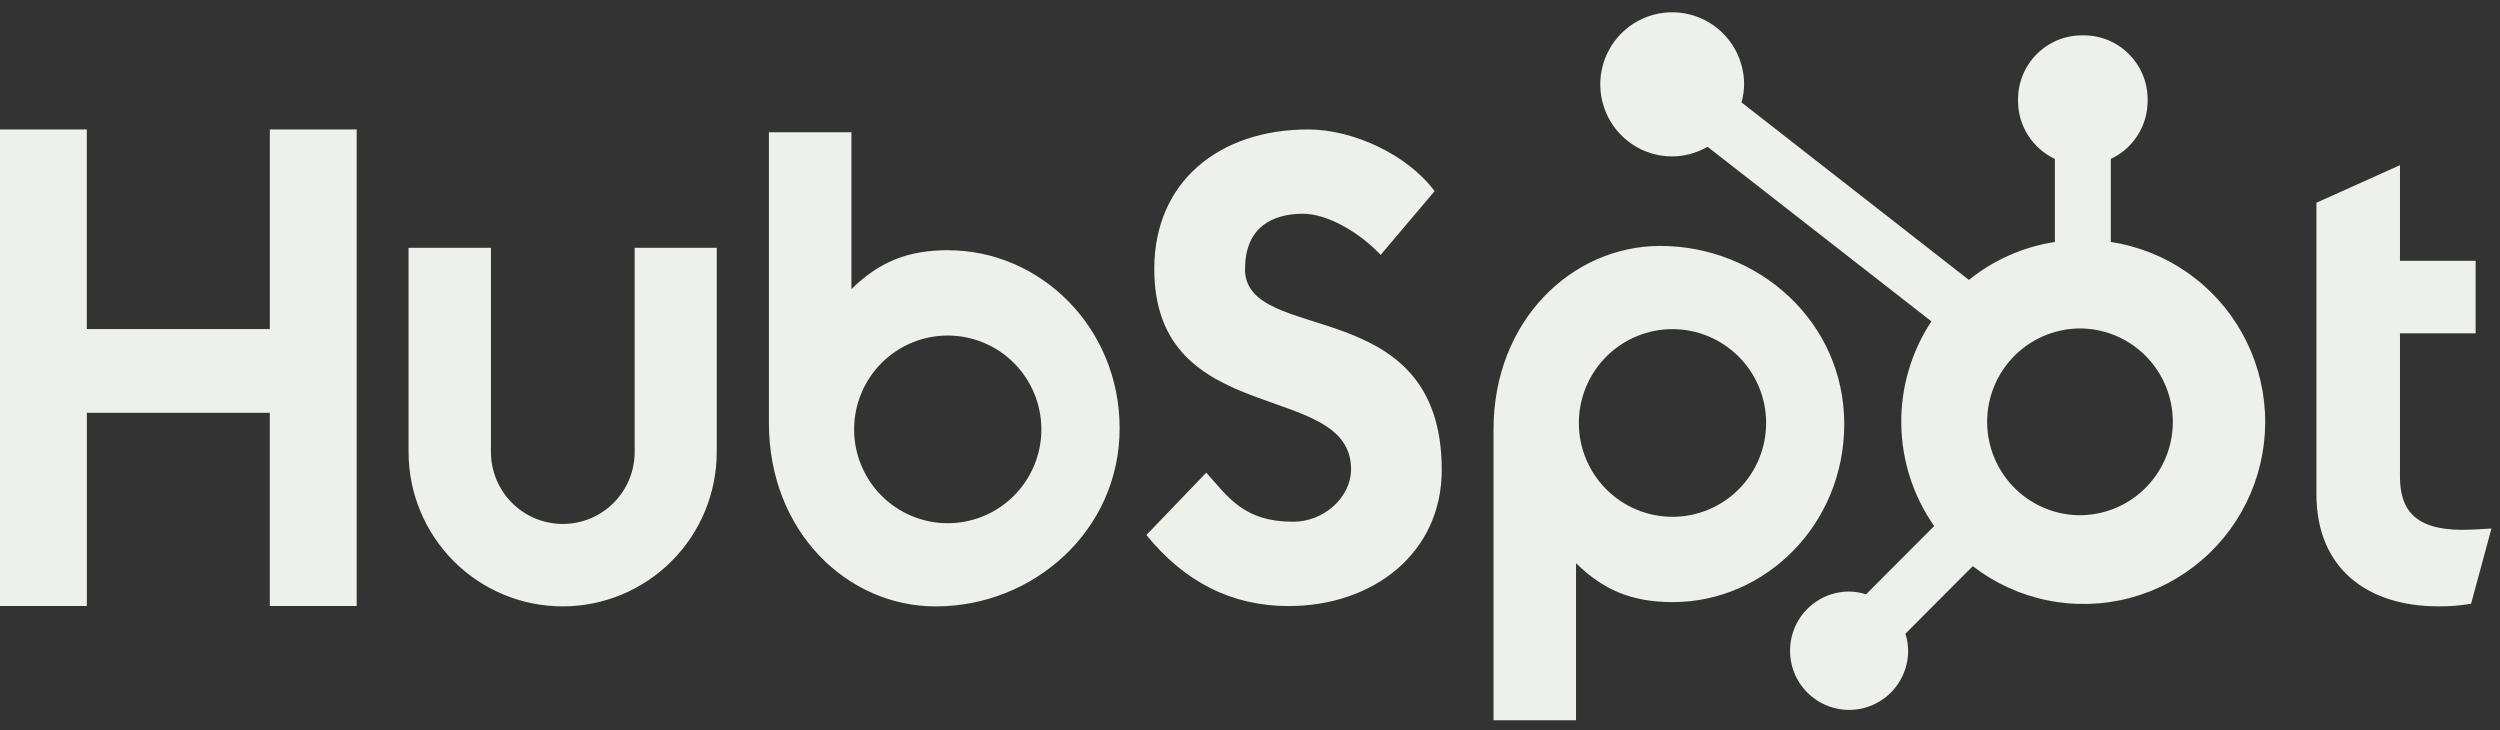 <svg width="113" height="33" viewBox="0 0 113 33" fill="none" xmlns="http://www.w3.org/2000/svg">
<rect x="0" y="0" width="113" height="33" fill="#333333" stroke="none"/>
<path d="M12.196 5.851V14.874H3.924V5.851H0V27.39H3.926V18.66H12.195V27.39H16.122V5.851H12.196ZM28.687 20.428C28.687 21.291 28.345 22.119 27.735 22.73C27.126 23.34 26.3 23.683 25.439 23.683C24.577 23.683 23.751 23.34 23.142 22.73C22.532 22.119 22.19 21.291 22.19 20.428V11.202H18.467V20.428C18.467 22.279 19.2 24.055 20.507 25.364C21.813 26.673 23.584 27.408 25.432 27.408C27.279 27.408 29.05 26.673 30.357 25.364C31.663 24.055 32.397 22.279 32.397 20.428V11.202H28.687V20.428ZM56.278 12.152C56.278 10.26 57.527 9.661 58.894 9.661C59.997 9.661 61.452 10.502 62.405 11.522L64.843 8.641C63.626 6.991 61.157 5.851 59.135 5.851C55.095 5.851 52.173 8.222 52.173 12.152C52.173 19.445 61.068 17.131 61.068 21.213C61.068 22.471 59.848 23.583 58.452 23.583C56.25 23.583 55.536 22.504 54.524 21.363L51.817 24.183C53.549 26.312 55.684 27.394 58.242 27.394C62.08 27.394 65.167 24.994 65.167 21.242C65.167 13.147 56.272 15.663 56.272 12.152M111.304 23.949C109.104 23.949 108.478 22.995 108.478 21.534V15.066H111.899V11.789H108.478V7.466L104.702 9.164V22.338C104.702 25.708 107.023 27.406 110.203 27.406C110.703 27.414 111.202 27.374 111.693 27.287L112.614 23.888C112.199 23.917 111.722 23.946 111.304 23.946M42.861 11.309C41.017 11.309 39.729 11.846 38.484 13.069V5.979H34.755V19.121C34.755 24.039 38.304 27.41 42.292 27.41C46.716 27.41 50.607 23.98 50.607 19.361C50.607 14.8 47.026 11.312 42.861 11.312M42.838 23.649C42.282 23.649 41.732 23.539 41.218 23.326C40.705 23.113 40.238 22.8 39.845 22.406C39.453 22.013 39.141 21.545 38.928 21.03C38.715 20.516 38.606 19.965 38.606 19.407C38.606 18.851 38.715 18.299 38.928 17.785C39.141 17.27 39.453 16.802 39.845 16.409C40.238 16.015 40.705 15.702 41.218 15.489C41.732 15.276 42.282 15.166 42.838 15.166C43.96 15.166 45.037 15.613 45.831 16.409C46.624 17.204 47.07 18.283 47.07 19.407C47.07 20.532 46.624 21.611 45.831 22.406C45.037 23.202 43.96 23.649 42.838 23.649ZM83.36 19.165C83.36 14.538 79.477 11.116 75.044 11.116C71.057 11.116 67.508 14.486 67.508 19.406V32.555H71.237V25.455C72.48 26.677 73.77 27.215 75.612 27.215C79.776 27.215 83.36 23.727 83.36 19.165ZM79.829 19.119C79.829 20.243 79.383 21.322 78.589 22.117C77.795 22.913 76.719 23.36 75.596 23.36C74.474 23.36 73.398 22.913 72.604 22.117C71.81 21.322 71.364 20.243 71.364 19.119C71.364 17.994 71.81 16.915 72.604 16.12C73.398 15.324 74.474 14.877 75.596 14.877C76.719 14.877 77.795 15.324 78.589 16.12C79.383 16.915 79.829 17.994 79.829 19.119Z" fill="#EEF0EC"/>
<path d="M95.409 10.937V7.182C95.904 6.95 96.324 6.582 96.618 6.121C96.913 5.659 97.07 5.124 97.073 4.576V4.49C97.073 2.893 95.781 1.598 94.187 1.598H94.101C93.336 1.598 92.602 1.903 92.061 2.445C91.52 2.987 91.216 3.723 91.216 4.49V4.576C91.218 5.124 91.376 5.659 91.671 6.121C91.965 6.582 92.384 6.95 92.88 7.182V10.937C91.457 11.156 90.116 11.747 88.994 12.651L78.718 4.63C78.791 4.365 78.829 4.093 78.834 3.819C78.835 3.175 78.645 2.544 78.289 2.008C77.933 1.471 77.426 1.053 76.832 0.805C76.239 0.557 75.585 0.492 74.954 0.616C74.323 0.741 73.743 1.05 73.288 1.505C72.832 1.96 72.522 2.54 72.395 3.172C72.269 3.804 72.332 4.459 72.577 5.055C72.823 5.651 73.239 6.16 73.773 6.519C74.307 6.878 74.935 7.07 75.579 7.07C76.141 7.068 76.693 6.917 77.18 6.634L87.299 14.525C86.39 15.902 85.915 17.52 85.938 19.171C85.96 20.821 86.478 22.426 87.424 23.777L84.346 26.863C84.098 26.783 83.838 26.741 83.577 26.737C83.049 26.737 82.534 26.895 82.095 27.189C81.656 27.483 81.314 27.901 81.112 28.39C80.911 28.878 80.858 29.416 80.961 29.935C81.064 30.454 81.318 30.93 81.692 31.304C82.065 31.678 82.54 31.933 83.058 32.036C83.576 32.14 84.112 32.087 84.6 31.885C85.088 31.683 85.505 31.34 85.798 30.9C86.092 30.461 86.249 29.944 86.249 29.415C86.246 29.153 86.204 28.893 86.124 28.644L89.169 25.591C90.162 26.357 91.316 26.886 92.544 27.135C93.772 27.385 95.041 27.35 96.253 27.032C97.466 26.715 98.589 26.123 99.538 25.303C100.487 24.483 101.237 23.456 101.728 22.301C102.22 21.146 102.442 19.894 102.376 18.64C102.31 17.386 101.959 16.164 101.349 15.067C100.739 13.97 99.887 13.027 98.857 12.312C97.827 11.596 96.648 11.126 95.409 10.937ZM94.147 23.288C93.584 23.303 93.024 23.205 92.5 23C91.975 22.795 91.497 22.487 91.094 22.093C90.69 21.7 90.37 21.23 90.151 20.71C89.932 20.19 89.819 19.632 89.819 19.068C89.819 18.503 89.932 17.945 90.151 17.425C90.37 16.906 90.69 16.435 91.094 16.042C91.497 15.649 91.975 15.34 92.5 15.135C93.024 14.93 93.584 14.832 94.147 14.848C95.238 14.886 96.271 15.347 97.029 16.134C97.787 16.92 98.212 17.971 98.212 19.064C98.213 20.158 97.79 21.209 97.032 21.997C96.275 22.784 95.242 23.246 94.151 23.285" fill="#EEF0EC"/>
</svg>
